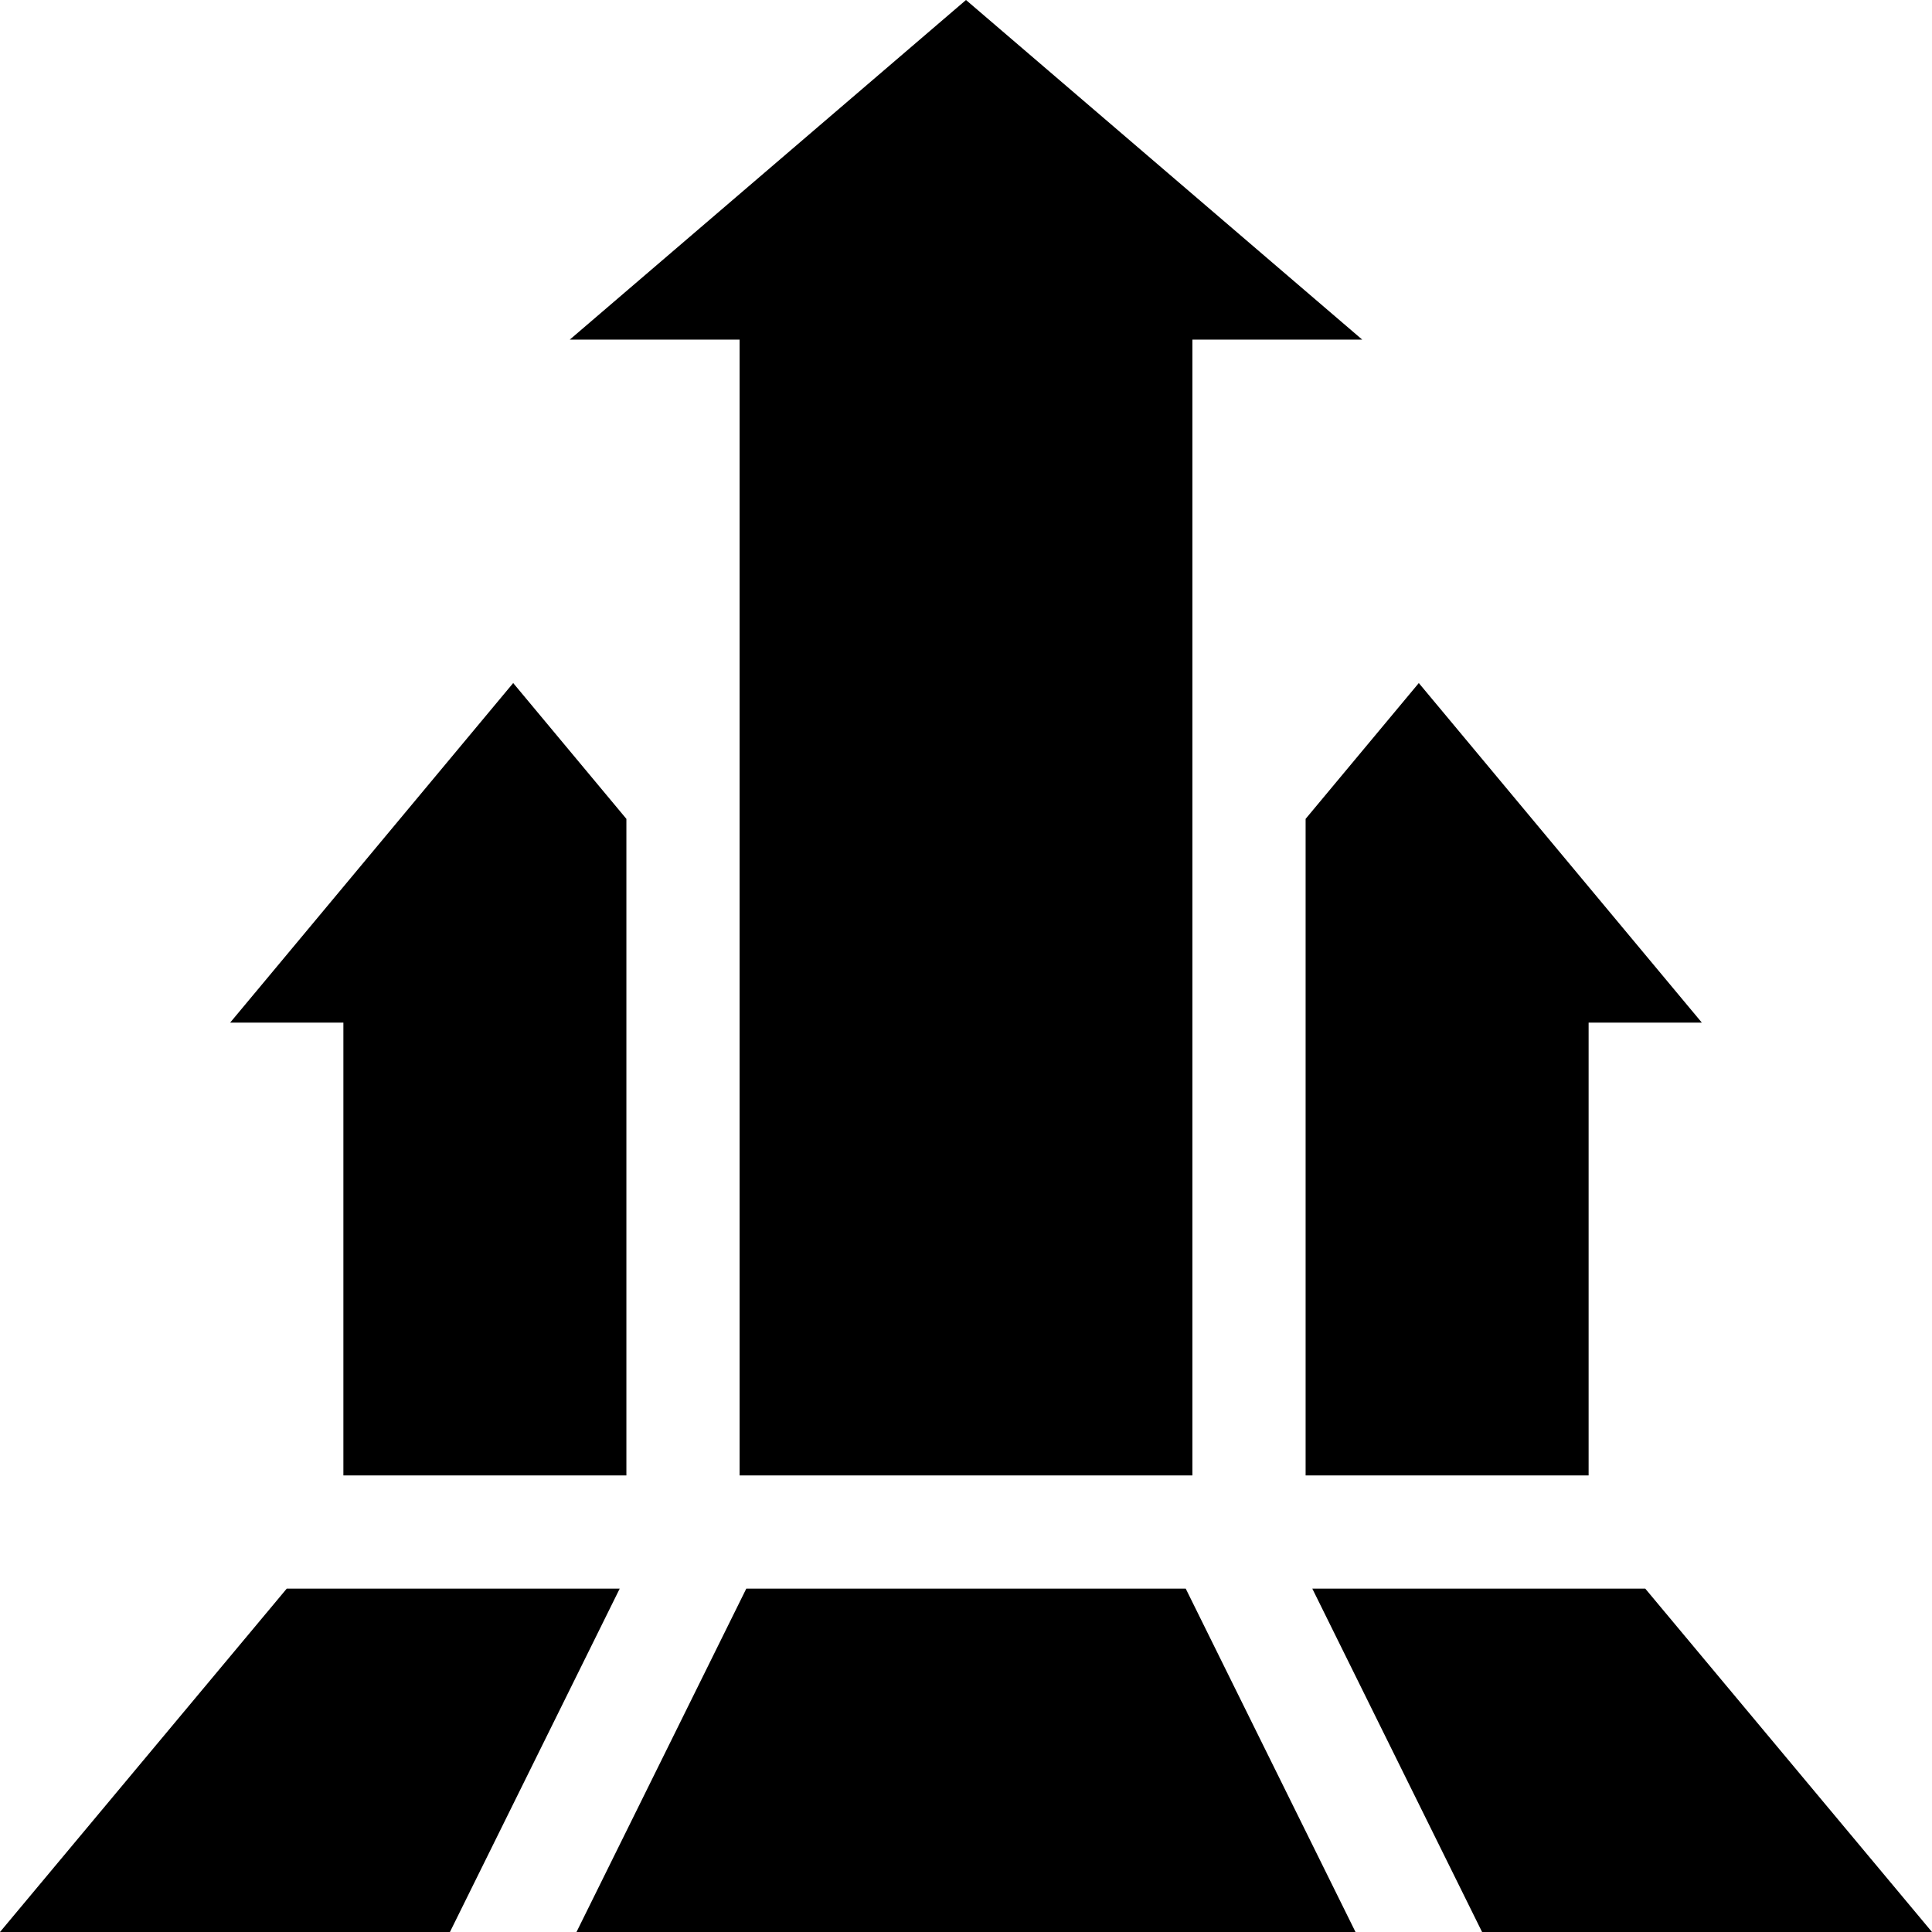 <?xml version="1.0" encoding="UTF-8"?> <svg xmlns="http://www.w3.org/2000/svg" id="Capa_1" height="512" viewBox="0 0 512 512" width="512"><g><path d="m151 90h45v301h120v-301h45l-105-90z"></path><path d="m421 271h30l-75-89.985-30 35.995v173.99h75z"></path><path d="m166 391v-173.99l-30-35.995-75 89.985h30v120z"></path><path d="m347.774 421 44.993 91h119.233l-75.993-91z"></path><path d="m197.776 421-44.998 91h206.444l-44.993-91z"></path><path d="m164.231 421h-88.238l-75.993 91h119.235z"></path></g></svg> 